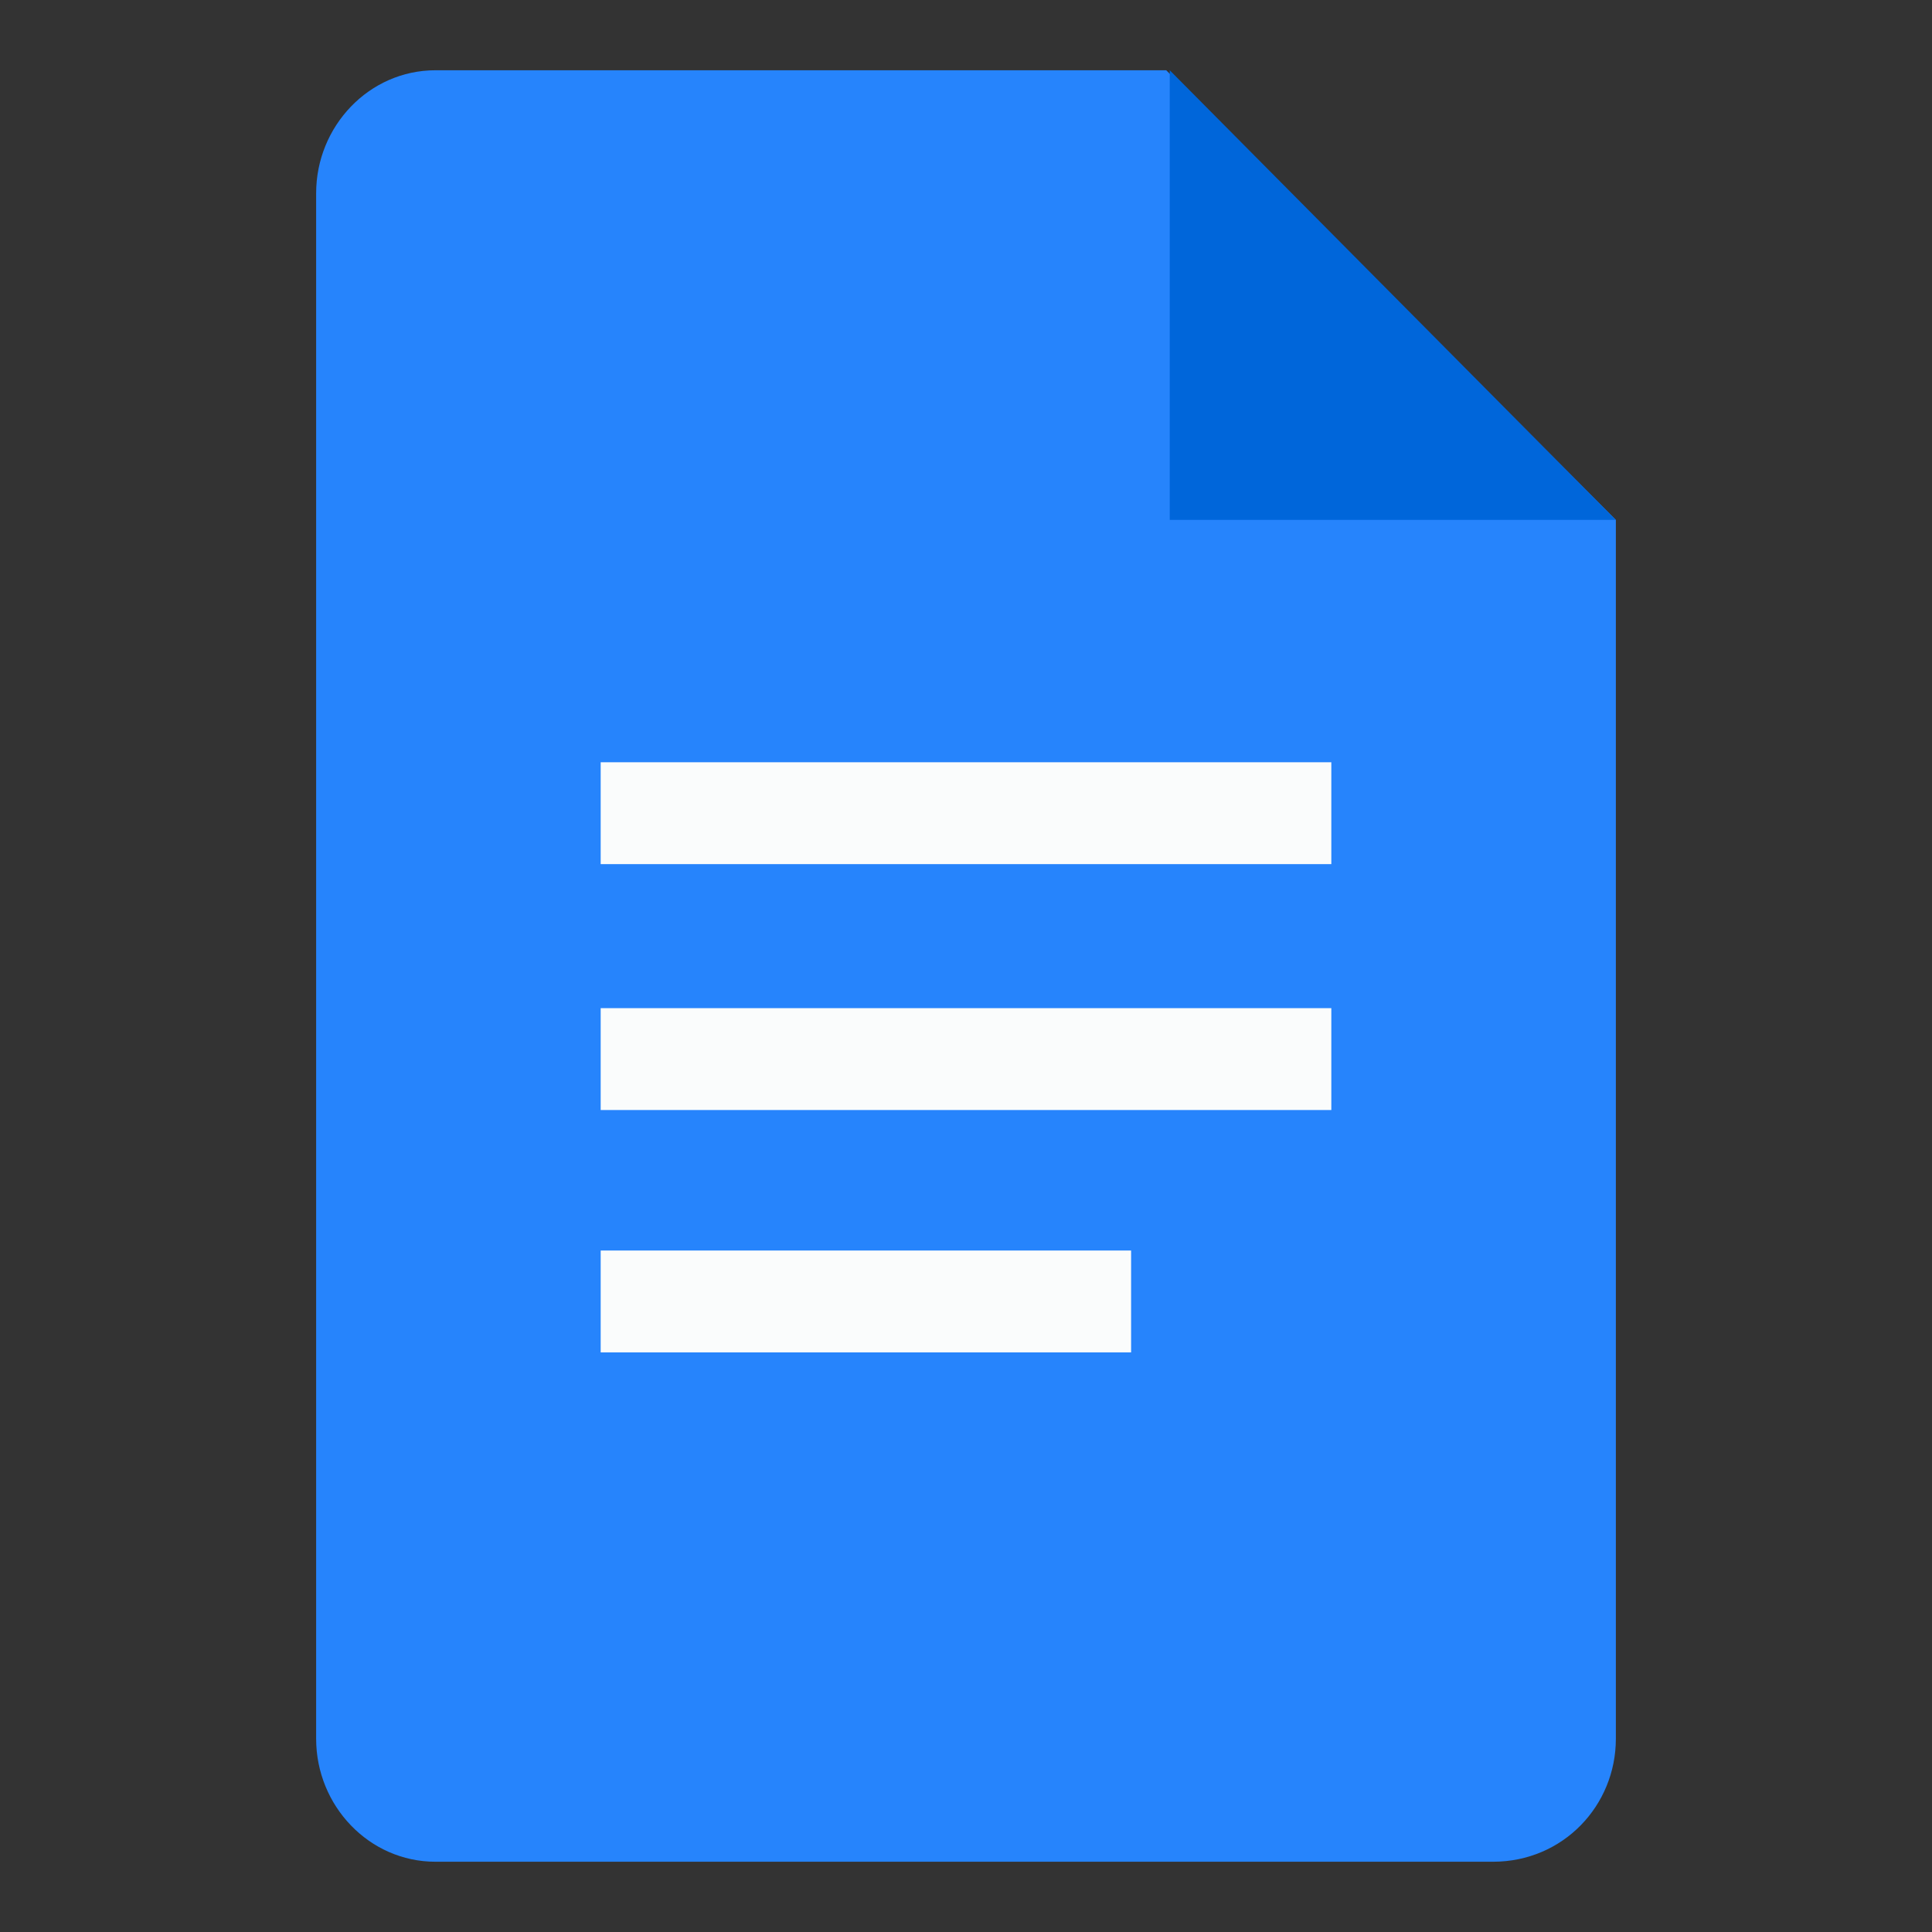 <?xml version="1.0" encoding="utf-8"?>
<!-- Generator: Adobe Illustrator 27.6.1, SVG Export Plug-In . SVG Version: 6.00 Build 0)  -->
<svg version="1.1" id="レイヤー_1" xmlns="http://www.w3.org/2000/svg" xmlns:xlink="http://www.w3.org/1999/xlink" x="0px"
	 y="0px" viewBox="0 0 55 55" style="enable-background:new 0 0 55 55;" xml:space="preserve">
<rect x="0" y="0" width="55" height="55" fill="#333333" stroke="none"/>
<style type="text/css">
	.st0{fill:#2684FC;}
	.st1{fill:#0066DA;}
	.st2{fill:#FAFCFC;}
</style>
<g>
	<path class="st0" d="M42.5,53H12.4C10.5,53,9,51.4,9,49.5v-44C9,3.6,10.5,2,12.4,2h20.8L46,14.8v34.7C46,51.4,44.5,53,42.5,53
		L42.5,53z"/>
	<path class="st1" d="M33.3,2L46,14.8H33.3V2z"/>
	<rect x="17.1" y="21.7" class="st2" width="20.8" height="2.9"/>
	<rect x="17.1" y="28.7" class="st2" width="20.8" height="2.9"/>
	<rect x="17.1" y="35.6" class="st2" width="15.1" height="2.9"/>
</g>
</svg>
